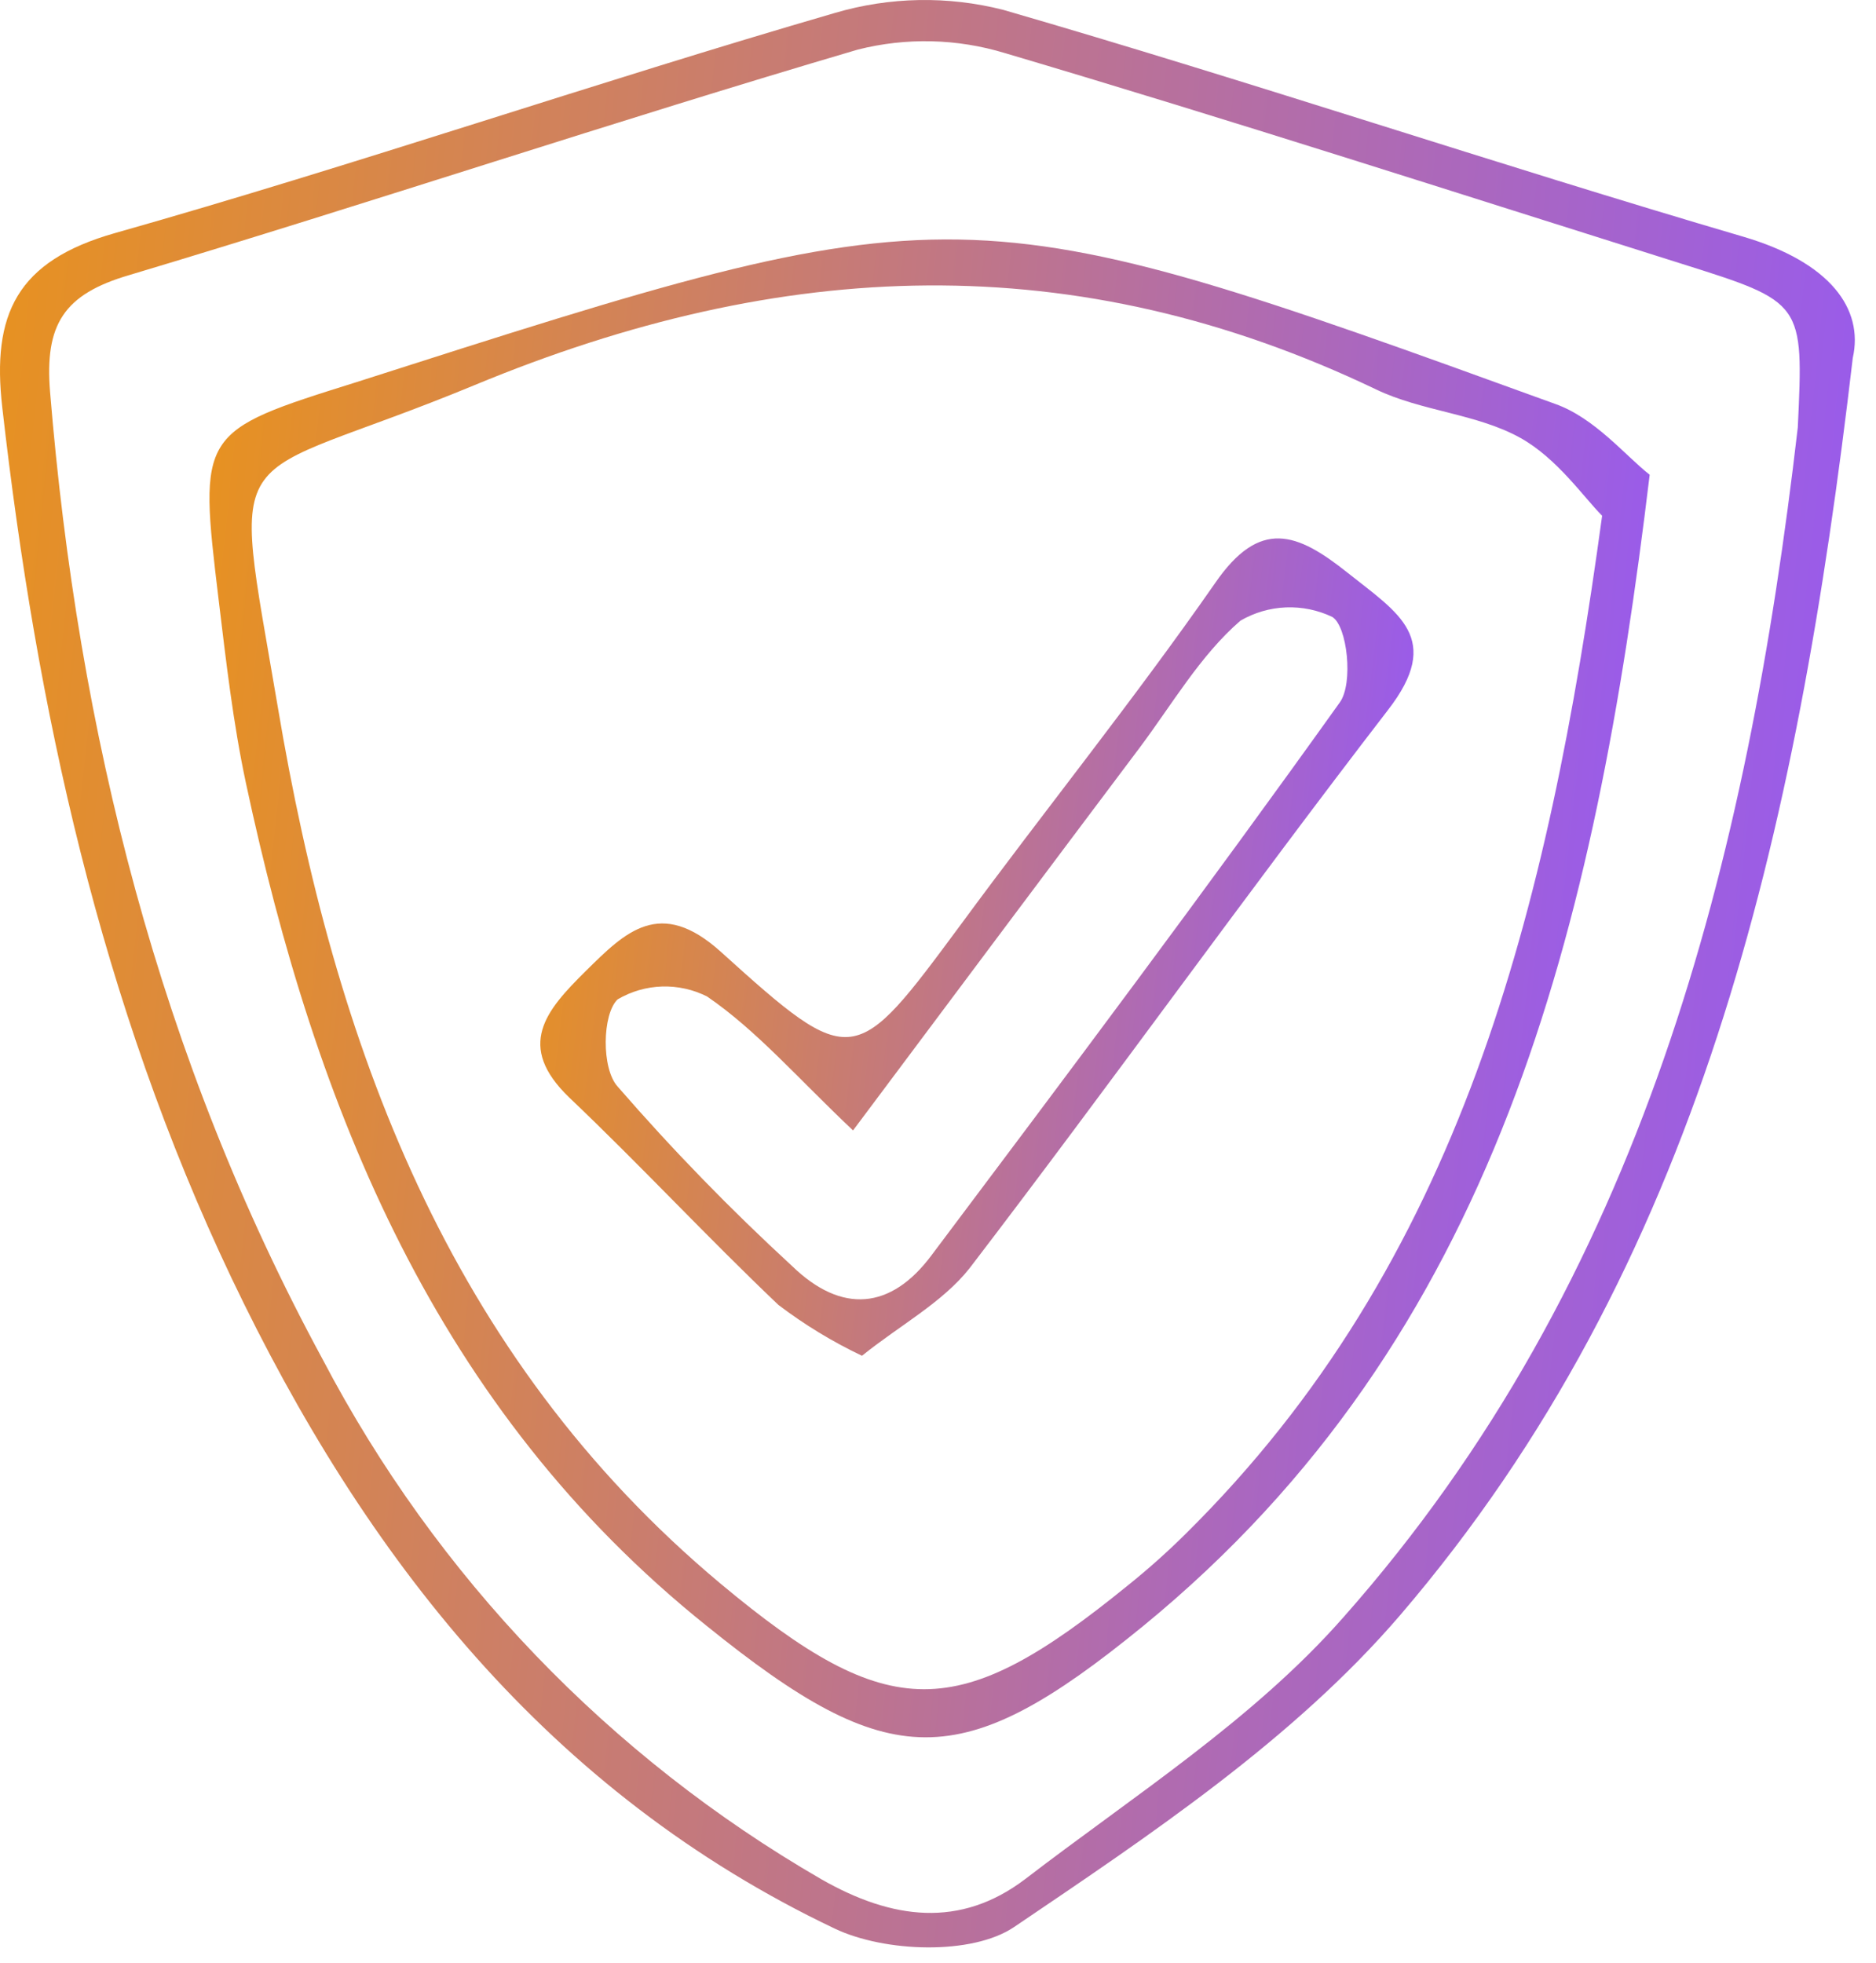 <svg width="86" height="90" viewBox="0 0 86 90" fill="none" xmlns="http://www.w3.org/2000/svg">
<path d="M84.935 16.413C82.365 38.413 77.855 58.084 64.195 74.034C59.325 79.713 52.765 84.094 46.485 88.344C44.555 89.644 40.555 89.504 38.265 88.413C25.175 82.183 16.725 71.413 10.615 58.593C4.615 45.974 1.675 32.514 0.105 18.683C-0.385 14.414 0.755 11.963 5.275 10.684C16.335 7.553 27.225 3.803 38.275 0.593C40.789 -0.147 43.456 -0.195 45.995 0.453C57.355 3.743 68.575 7.523 79.925 10.854C83.895 12.024 85.445 14.153 84.935 16.413ZM82.415 19.593C82.685 13.854 82.685 13.854 77.065 12.084C66.735 8.833 56.435 5.503 46.065 2.433C43.875 1.767 41.544 1.712 39.325 2.273C28.145 5.563 17.075 9.273 5.915 12.614C2.915 13.493 2.045 14.883 2.295 17.963C3.575 33.584 7.295 48.493 14.795 62.324C20.007 72.27 27.934 80.533 37.655 86.153C40.895 88.004 44.015 88.403 46.985 86.153C51.985 82.314 57.455 78.834 61.575 74.153C75.285 58.673 80.105 39.544 82.415 19.593Z" fill="url(#paint0_linear_1778_2080)"/>
<path d="M75.625 21.764C73.115 42.633 68.625 61.264 52.405 74.543C44.045 81.374 40.795 81.314 32.405 74.543C19.995 64.603 14.475 50.864 11.275 35.904C10.685 33.144 10.365 30.323 10.025 27.514C9.095 19.784 9.115 19.784 16.355 17.514C44.015 8.653 44.025 8.623 71.285 18.514C73.105 19.154 74.525 20.904 75.625 21.764ZM73.445 23.643C72.605 22.803 71.385 21.014 69.695 20.073C67.695 18.963 65.165 18.854 63.085 17.854C49.295 11.254 35.855 11.803 21.735 17.663C10.215 22.433 10.565 19.593 12.735 32.413C15.325 47.824 20.515 62.133 33.025 72.594C40.785 79.073 43.925 79.013 51.725 72.663C52.635 71.932 53.506 71.155 54.335 70.334C66.935 57.894 70.955 41.883 73.445 23.643Z" fill="url(#paint1_linear_1778_2080)"/>
<path d="M39.515 62.153C38.162 61.51 36.879 60.729 35.685 59.823C32.425 56.723 29.365 53.423 26.105 50.323C23.625 47.943 25.025 46.323 26.845 44.523C28.665 42.723 30.255 41.113 33.055 43.643C39.105 49.113 39.185 48.953 44.055 42.373C47.905 37.133 51.985 32.073 55.695 26.743C57.755 23.743 59.465 24.413 61.785 26.263C64.105 28.113 66.175 29.263 63.625 32.553C57.125 40.993 50.925 49.673 44.445 58.143C43.195 59.723 41.235 60.763 39.515 62.153ZM39.105 51.823C36.555 49.413 34.695 47.243 32.415 45.683C31.775 45.36 31.065 45.203 30.349 45.225C29.632 45.248 28.933 45.45 28.315 45.813C27.605 46.483 27.565 48.993 28.315 49.813C30.825 52.705 33.496 55.452 36.315 58.043C38.585 60.243 40.845 60.043 42.705 57.543C49.015 49.143 55.325 40.733 61.425 32.193C62.045 31.323 61.765 28.703 61.075 28.283C60.413 27.966 59.683 27.816 58.949 27.845C58.215 27.875 57.5 28.084 56.865 28.453C55.015 30.053 53.725 32.303 52.225 34.303C47.925 40.023 43.665 45.723 39.105 51.823Z" fill="url(#paint2_linear_1778_2080)"/>
<defs>
<linearGradient id="paint0_linear_1778_2080" x1="1.38838e-06" y1="3.669" x2="93.011" y2="13.462" gradientUnits="userSpaceOnUse">
<stop stop-color="#E8921F"/>
<stop offset="1" stop-color="#9357FB"/>
</linearGradient>
<linearGradient id="paint1_linear_1778_2080" x1="9.603" y1="13.799" x2="81.808" y2="21.474" gradientUnits="userSpaceOnUse">
<stop stop-color="#E8921F"/>
<stop offset="1" stop-color="#9357FB"/>
</linearGradient>
<linearGradient id="paint2_linear_1778_2080" x1="24.769" y1="26.224" x2="68.432" y2="31.38" gradientUnits="userSpaceOnUse">
<stop stop-color="#E8921F"/>
<stop offset="1" stop-color="#9357FB"/>
</linearGradient>
</defs>
</svg>

